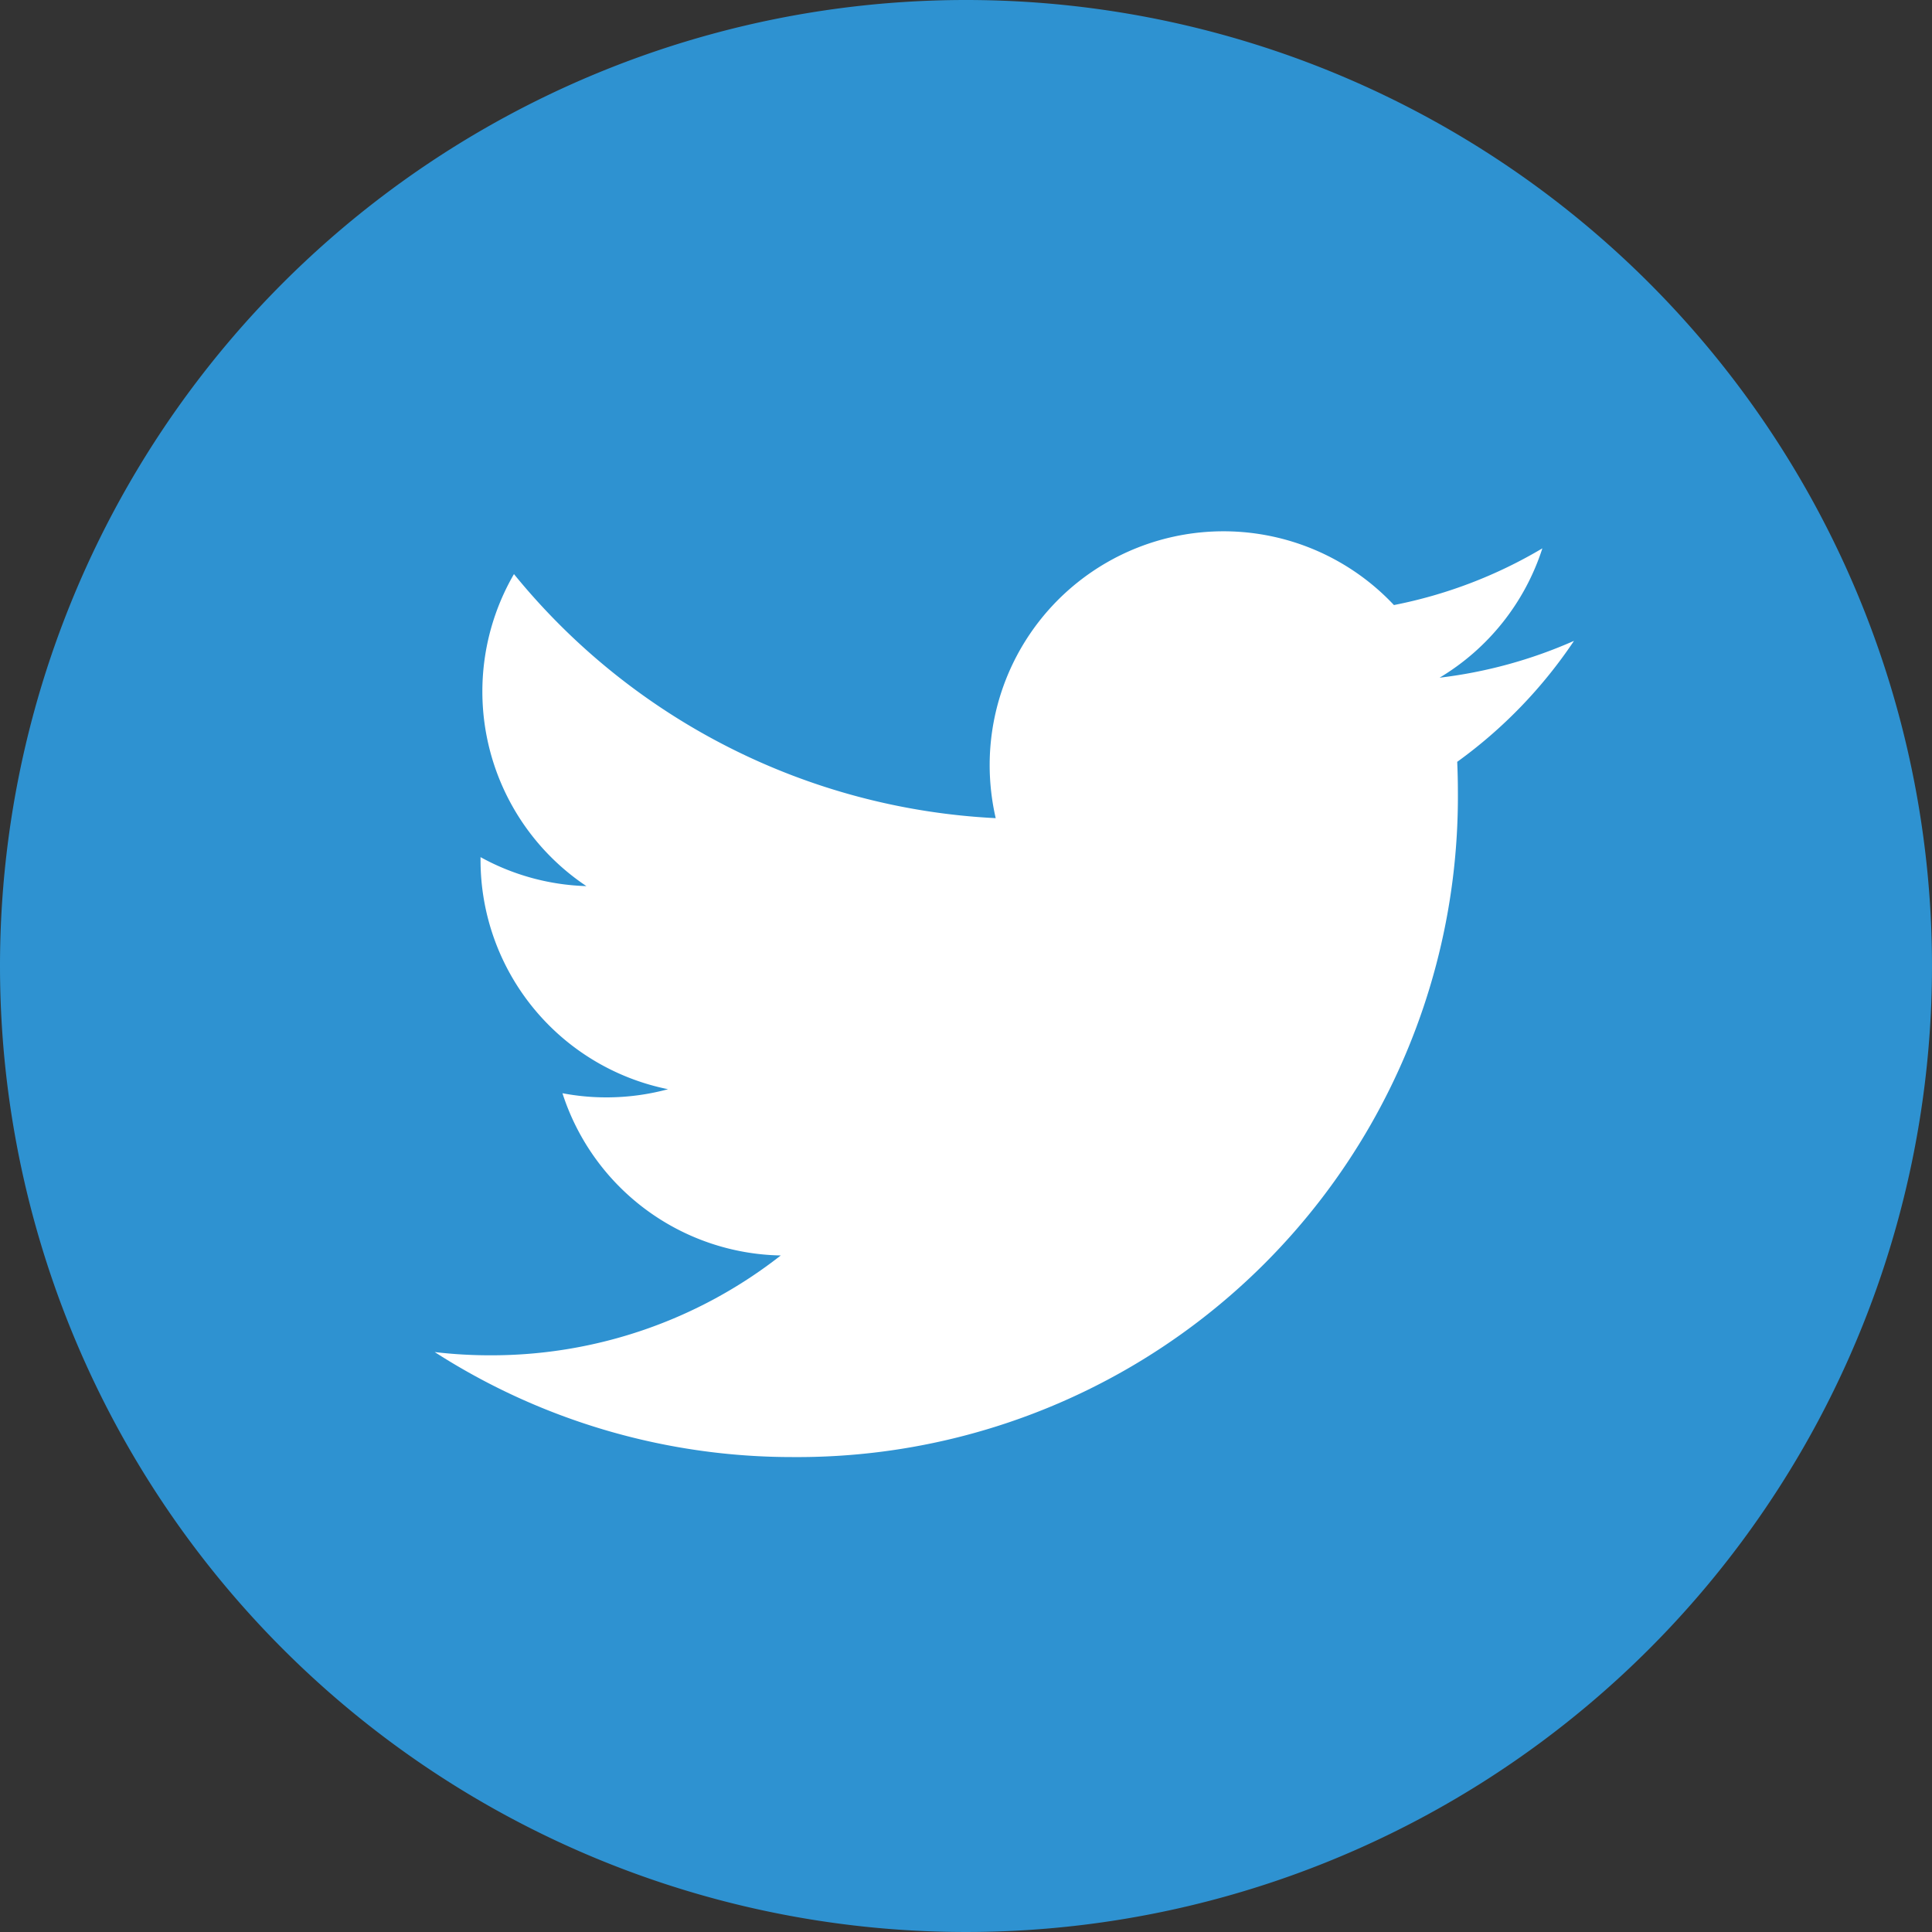 <svg xmlns="http://www.w3.org/2000/svg" xmlns:xlink="http://www.w3.org/1999/xlink" width="40" height="40" viewBox="0 0 40 40"><rect x="0" y="0" width="40" height="40" fill="#333333" stroke="none"/><defs><clipPath id="a"><rect width="23.584" height="19.167" transform="translate(0 0)" fill="#fff"/></clipPath></defs><g transform="translate(-6019 373)"><path d="M20,0A20,20,0,1,1,0,20,20,20,0,0,1,20,0Z" transform="translate(6019 -373)" fill="#2e92d1"/><g transform="translate(6028 -362)"><g transform="translate(0 0)" clip-path="url(#a)"><path d="M23.584,2.27a9.7,9.7,0,0,1-2.779.761A4.853,4.853,0,0,0,22.933.353,9.655,9.655,0,0,1,19.86,1.527a4.841,4.841,0,0,0-8.37,3.312,4.928,4.928,0,0,0,.125,1.1A13.738,13.738,0,0,1,1.641.886a4.845,4.845,0,0,0,1.5,6.46,4.83,4.83,0,0,1-2.192-.6c0,.02,0,.041,0,.06a4.842,4.842,0,0,0,3.882,4.745,4.887,4.887,0,0,1-1.275.169,4.816,4.816,0,0,1-.911-.086,4.842,4.842,0,0,0,4.52,3.359A9.711,9.711,0,0,1,1.154,17.06,9.755,9.755,0,0,1,0,16.993a13.687,13.687,0,0,0,7.417,2.174A13.673,13.673,0,0,0,21.184,5.4c0-.21-.005-.419-.014-.627a9.841,9.841,0,0,0,2.415-2.5" transform="translate(0 0)" fill="#fff"/></g></g></g></svg>